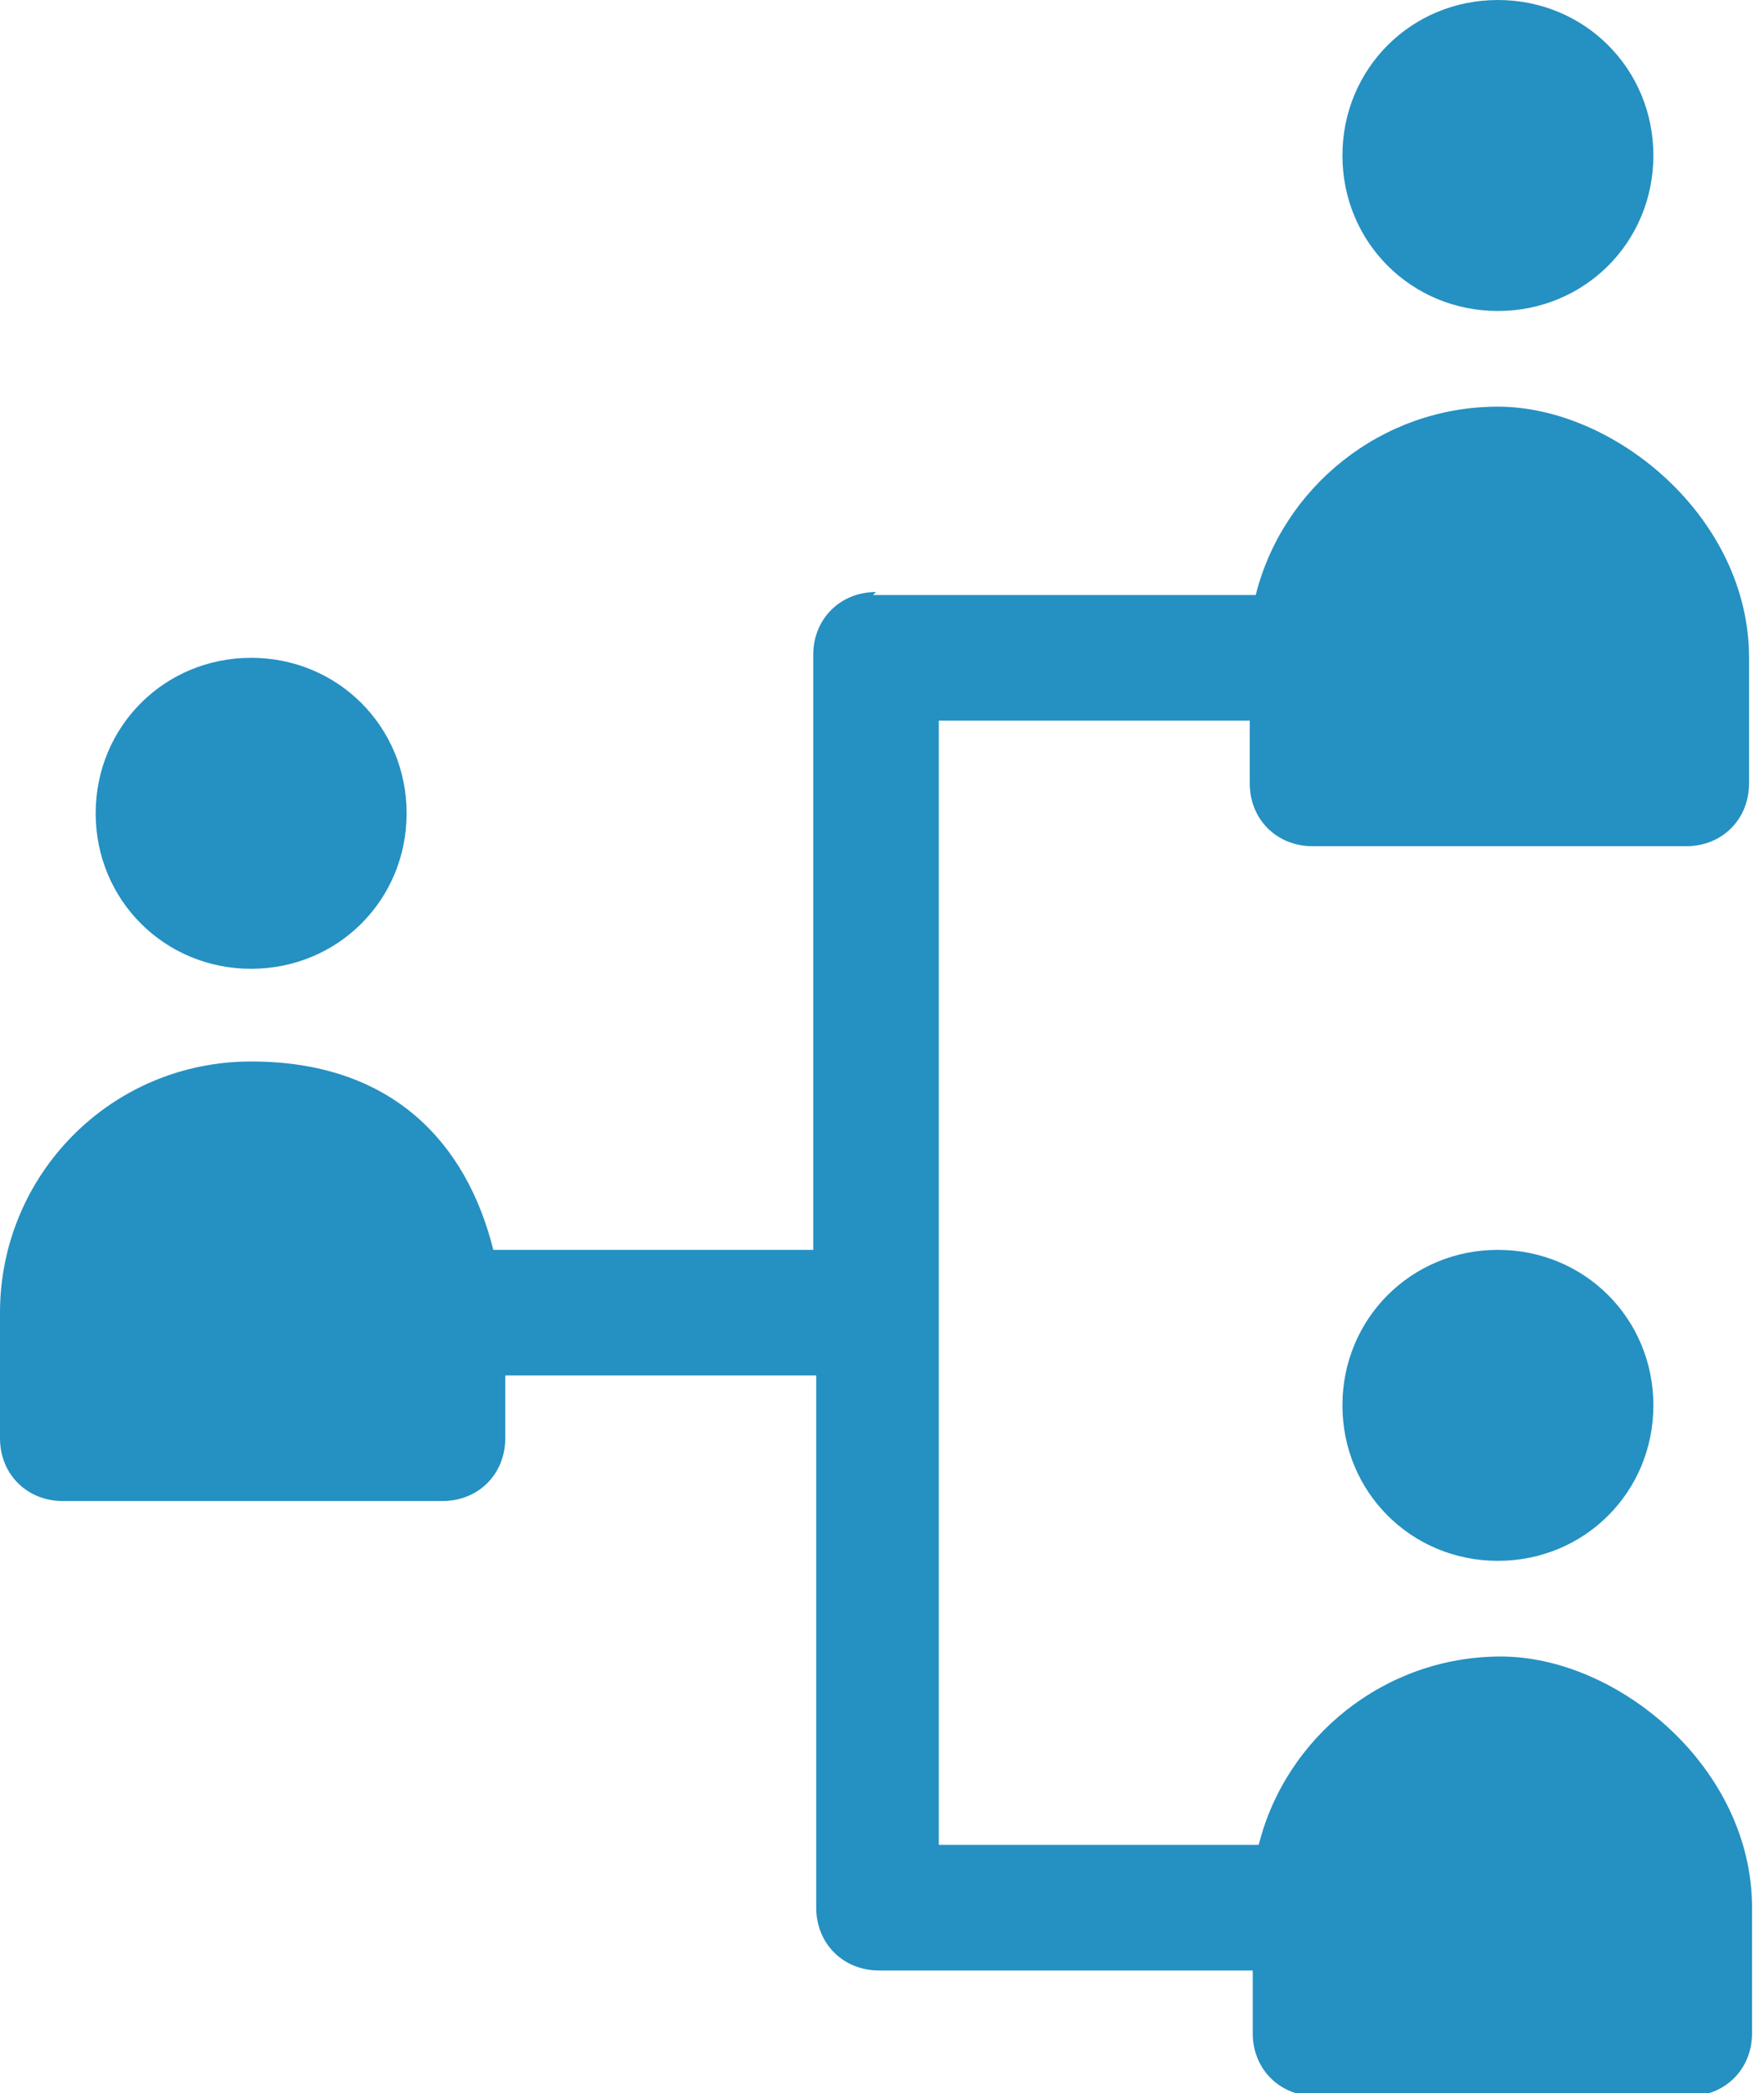 <?xml version="1.0" encoding="UTF-8"?>
<svg xmlns="http://www.w3.org/2000/svg" version="1.1" viewBox="0 0 59 70">
  <defs>
    <style>
      .cls-1 {
        fill: #2590c2;
      }
    </style>
  </defs>
  <!-- Generator: Adobe Illustrator 28.7.1, SVG Export Plug-In . SVG Version: 1.2.0 Build 142)  -->
  <g>
    <g id="Layer_1">
      <g id="Mockups">
        <g id="Strategy-_x26_-Alignment">
          <g id="Group">
            <path id="Shape" class="cls-1" d="M29.2,19.9h12.8c.9-3.6,4.2-6.3,8.1-6.3s8.4,3.7,8.4,8.4v4.2c0,1.2-.9,2.1-2.1,2.1h-12.5c-1.2,0-2.1-.9-2.1-2.1v-2.1h-10.4v37.6h10.7c.9-3.6,4.2-6.3,8.1-6.3s8.4,3.7,8.4,8.4v4.2c0,1.2-.9,2.1-2.1,2.1h-12.5c-1.2,0-2.1-.9-2.1-2.1v-2.1h-12.5c-1.2,0-2.1-.9-2.1-2.1v-17.8h-10.4v2.1c0,1.2-.9,2.1-2.1,2.1H2.1c-1.2,0-2.1-.9-2.1-2.1v-4.2c0-4.6,3.7-8.4,8.4-8.4s7.2,2.7,8.1,6.3h10.7v-19.9c0-1.2.9-2.1,2.1-2.1ZM8.4,32.4c-2.9,0-5.2-2.3-5.2-5.2s2.3-5.2,5.2-5.2,5.2,2.3,5.2,5.2-2.3,5.2-5.2,5.2ZM50.1,10.4c-2.9,0-5.2-2.3-5.2-5.2s2.3-5.2,5.2-5.2,5.2,2.3,5.2,5.2-2.3,5.2-5.2,5.2ZM50.1,52.2c-2.9,0-5.2-2.3-5.2-5.2s2.3-5.2,5.2-5.2,5.2,2.3,5.2,5.2-2.3,5.2-5.2,5.2Z"/>
          </g>
        </g>
      </g>
    </g>
  </g>
</svg>